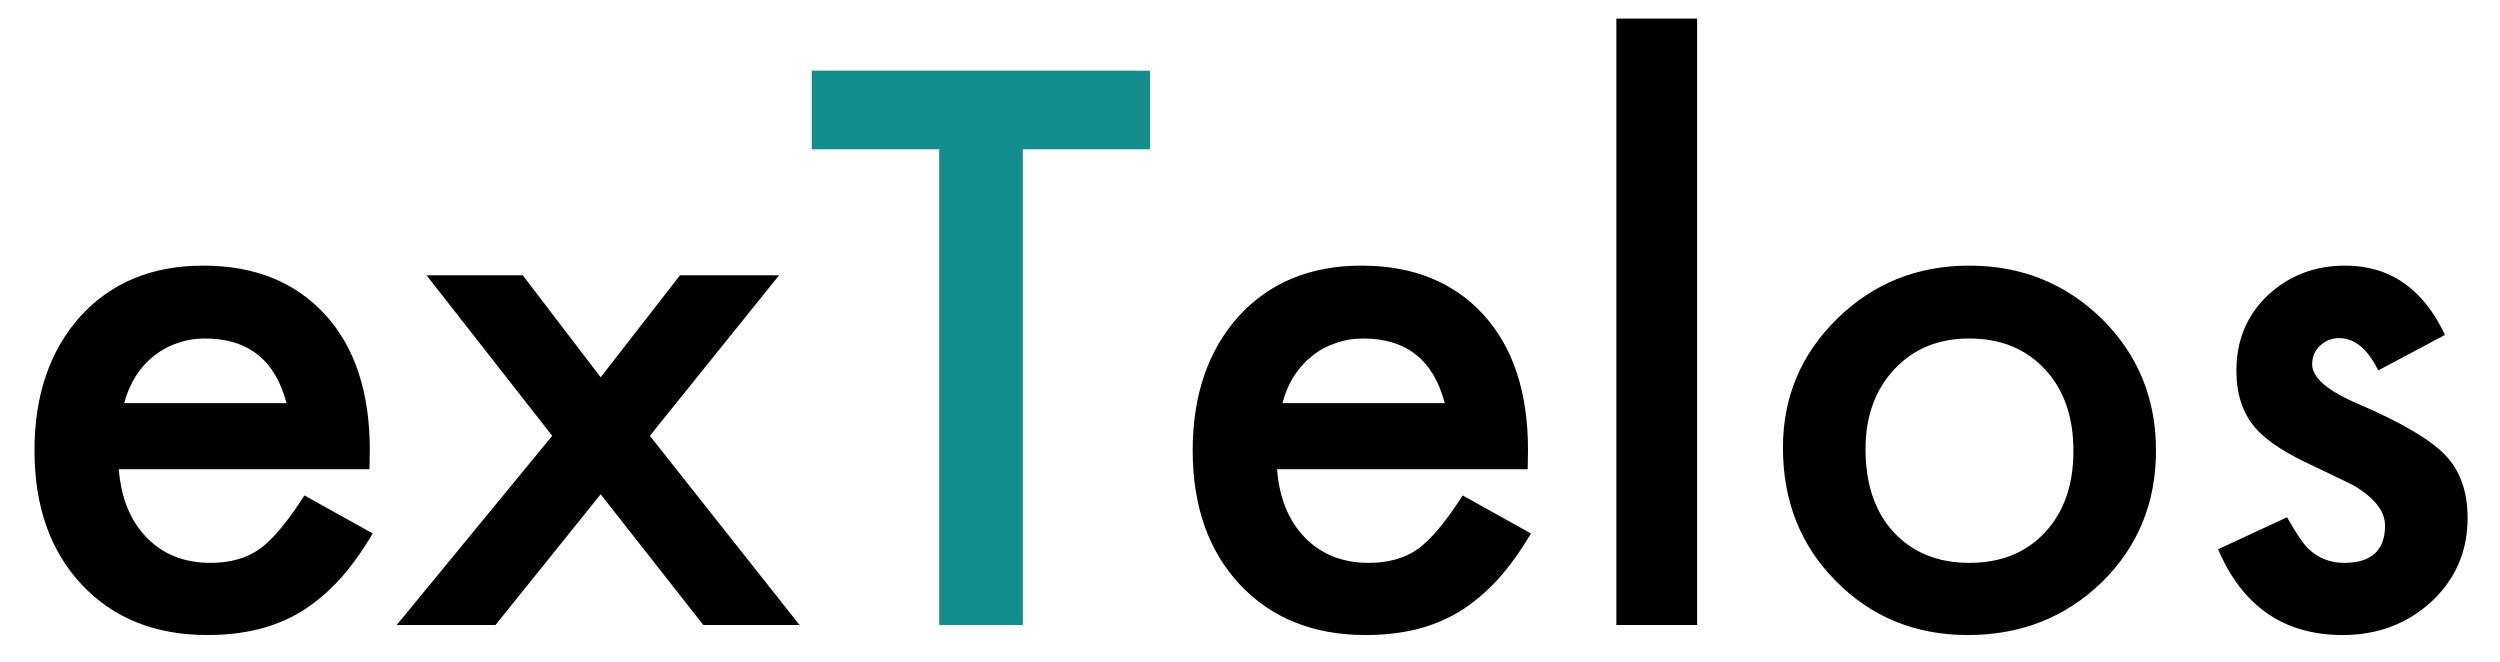 <svg
        width="68"
        height="18"
        viewBox="0 0 68 18"
        fill="none"
        xmlns="http://www.w3.org/2000/svg"
>
    <path
            d="M10.049 12.762H3.232C3.291 13.543 3.545 14.165 3.994 14.627C4.443 15.083 5.02 15.31 5.723 15.31C6.27 15.31 6.722 15.18 7.08 14.92C7.432 14.659 7.832 14.178 8.281 13.475L10.137 14.51C9.85 14.998 9.548 15.418 9.229 15.77C8.91 16.115 8.568 16.401 8.203 16.629C7.839 16.85 7.445 17.013 7.021 17.117C6.598 17.221 6.139 17.273 5.645 17.273C4.225 17.273 3.086 16.818 2.227 15.906C1.367 14.988 0.938 13.771 0.938 12.254C0.938 10.75 1.354 9.533 2.188 8.602C3.027 7.684 4.141 7.225 5.527 7.225C6.927 7.225 8.034 7.671 8.848 8.562C9.655 9.448 10.059 10.675 10.059 12.244L10.049 12.762ZM7.793 10.965C7.487 9.793 6.748 9.207 5.576 9.207C5.309 9.207 5.059 9.249 4.824 9.334C4.59 9.412 4.375 9.529 4.18 9.686C3.991 9.835 3.828 10.018 3.691 10.232C3.555 10.447 3.451 10.691 3.379 10.965H7.793ZM15.02 11.854L11.602 7.488H14.219L16.338 10.262L18.496 7.488H21.191L17.676 11.854L21.748 17H19.131L16.338 13.445L13.477 17H10.791L15.02 11.854ZM41.553 12.762H34.736C34.795 13.543 35.049 14.165 35.498 14.627C35.947 15.083 36.523 15.31 37.227 15.31C37.773 15.31 38.226 15.18 38.584 14.92C38.935 14.659 39.336 14.178 39.785 13.475L41.641 14.51C41.354 14.998 41.051 15.418 40.732 15.77C40.413 16.115 40.072 16.401 39.707 16.629C39.342 16.85 38.949 17.013 38.525 17.117C38.102 17.221 37.643 17.273 37.148 17.273C35.729 17.273 34.59 16.818 33.73 15.906C32.871 14.988 32.441 13.771 32.441 12.254C32.441 10.75 32.858 9.533 33.691 8.602C34.531 7.684 35.645 7.225 37.031 7.225C38.431 7.225 39.538 7.671 40.352 8.562C41.159 9.448 41.562 10.675 41.562 12.244L41.553 12.762ZM39.297 10.965C38.991 9.793 38.252 9.207 37.08 9.207C36.813 9.207 36.562 9.249 36.328 9.334C36.094 9.412 35.879 9.529 35.684 9.686C35.495 9.835 35.332 10.018 35.195 10.232C35.059 10.447 34.954 10.691 34.883 10.965H39.297ZM46.162 0.506V17H43.965V0.506H46.162ZM48.496 12.176C48.496 10.802 48.988 9.633 49.971 8.67C50.954 7.706 52.152 7.225 53.565 7.225C54.984 7.225 56.188 7.71 57.178 8.68C58.154 9.65 58.643 10.841 58.643 12.254C58.643 13.68 58.151 14.874 57.168 15.838C56.178 16.795 54.964 17.273 53.525 17.273C52.1 17.273 50.905 16.785 49.941 15.809C48.978 14.845 48.496 13.634 48.496 12.176ZM50.742 12.215C50.742 13.165 50.996 13.917 51.504 14.471C52.025 15.031 52.712 15.31 53.565 15.31C54.424 15.31 55.111 15.034 55.625 14.48C56.139 13.927 56.397 13.188 56.397 12.264C56.397 11.339 56.139 10.6 55.625 10.047C55.104 9.487 54.417 9.207 53.565 9.207C52.725 9.207 52.044 9.487 51.523 10.047C51.003 10.607 50.742 11.329 50.742 12.215ZM66.504 9.109L64.688 10.076C64.401 9.49 64.046 9.197 63.623 9.197C63.421 9.197 63.249 9.266 63.105 9.402C62.962 9.533 62.891 9.702 62.891 9.91C62.891 10.275 63.314 10.636 64.16 10.994C65.326 11.495 66.11 11.958 66.514 12.381C66.917 12.804 67.119 13.374 67.119 14.09C67.119 15.008 66.781 15.776 66.103 16.395C65.446 16.98 64.652 17.273 63.721 17.273C62.126 17.273 60.996 16.495 60.332 14.94L62.207 14.07C62.467 14.526 62.666 14.816 62.803 14.94C63.07 15.187 63.389 15.31 63.76 15.31C64.502 15.31 64.873 14.972 64.873 14.295C64.873 13.904 64.587 13.54 64.014 13.201C63.792 13.091 63.571 12.983 63.35 12.879C63.128 12.775 62.904 12.667 62.676 12.557C62.038 12.244 61.589 11.932 61.328 11.619C60.996 11.222 60.83 10.711 60.83 10.086C60.83 9.259 61.113 8.576 61.68 8.035C62.259 7.495 62.962 7.225 63.789 7.225C65.007 7.225 65.912 7.853 66.504 9.109Z"
            fill="black"
    />
    <path
            d="M27.822 4.061V17H25.547V4.061H22.08V1.922H31.279V4.061H27.822Z"
            fill="#128E8F"
    />
</svg>
